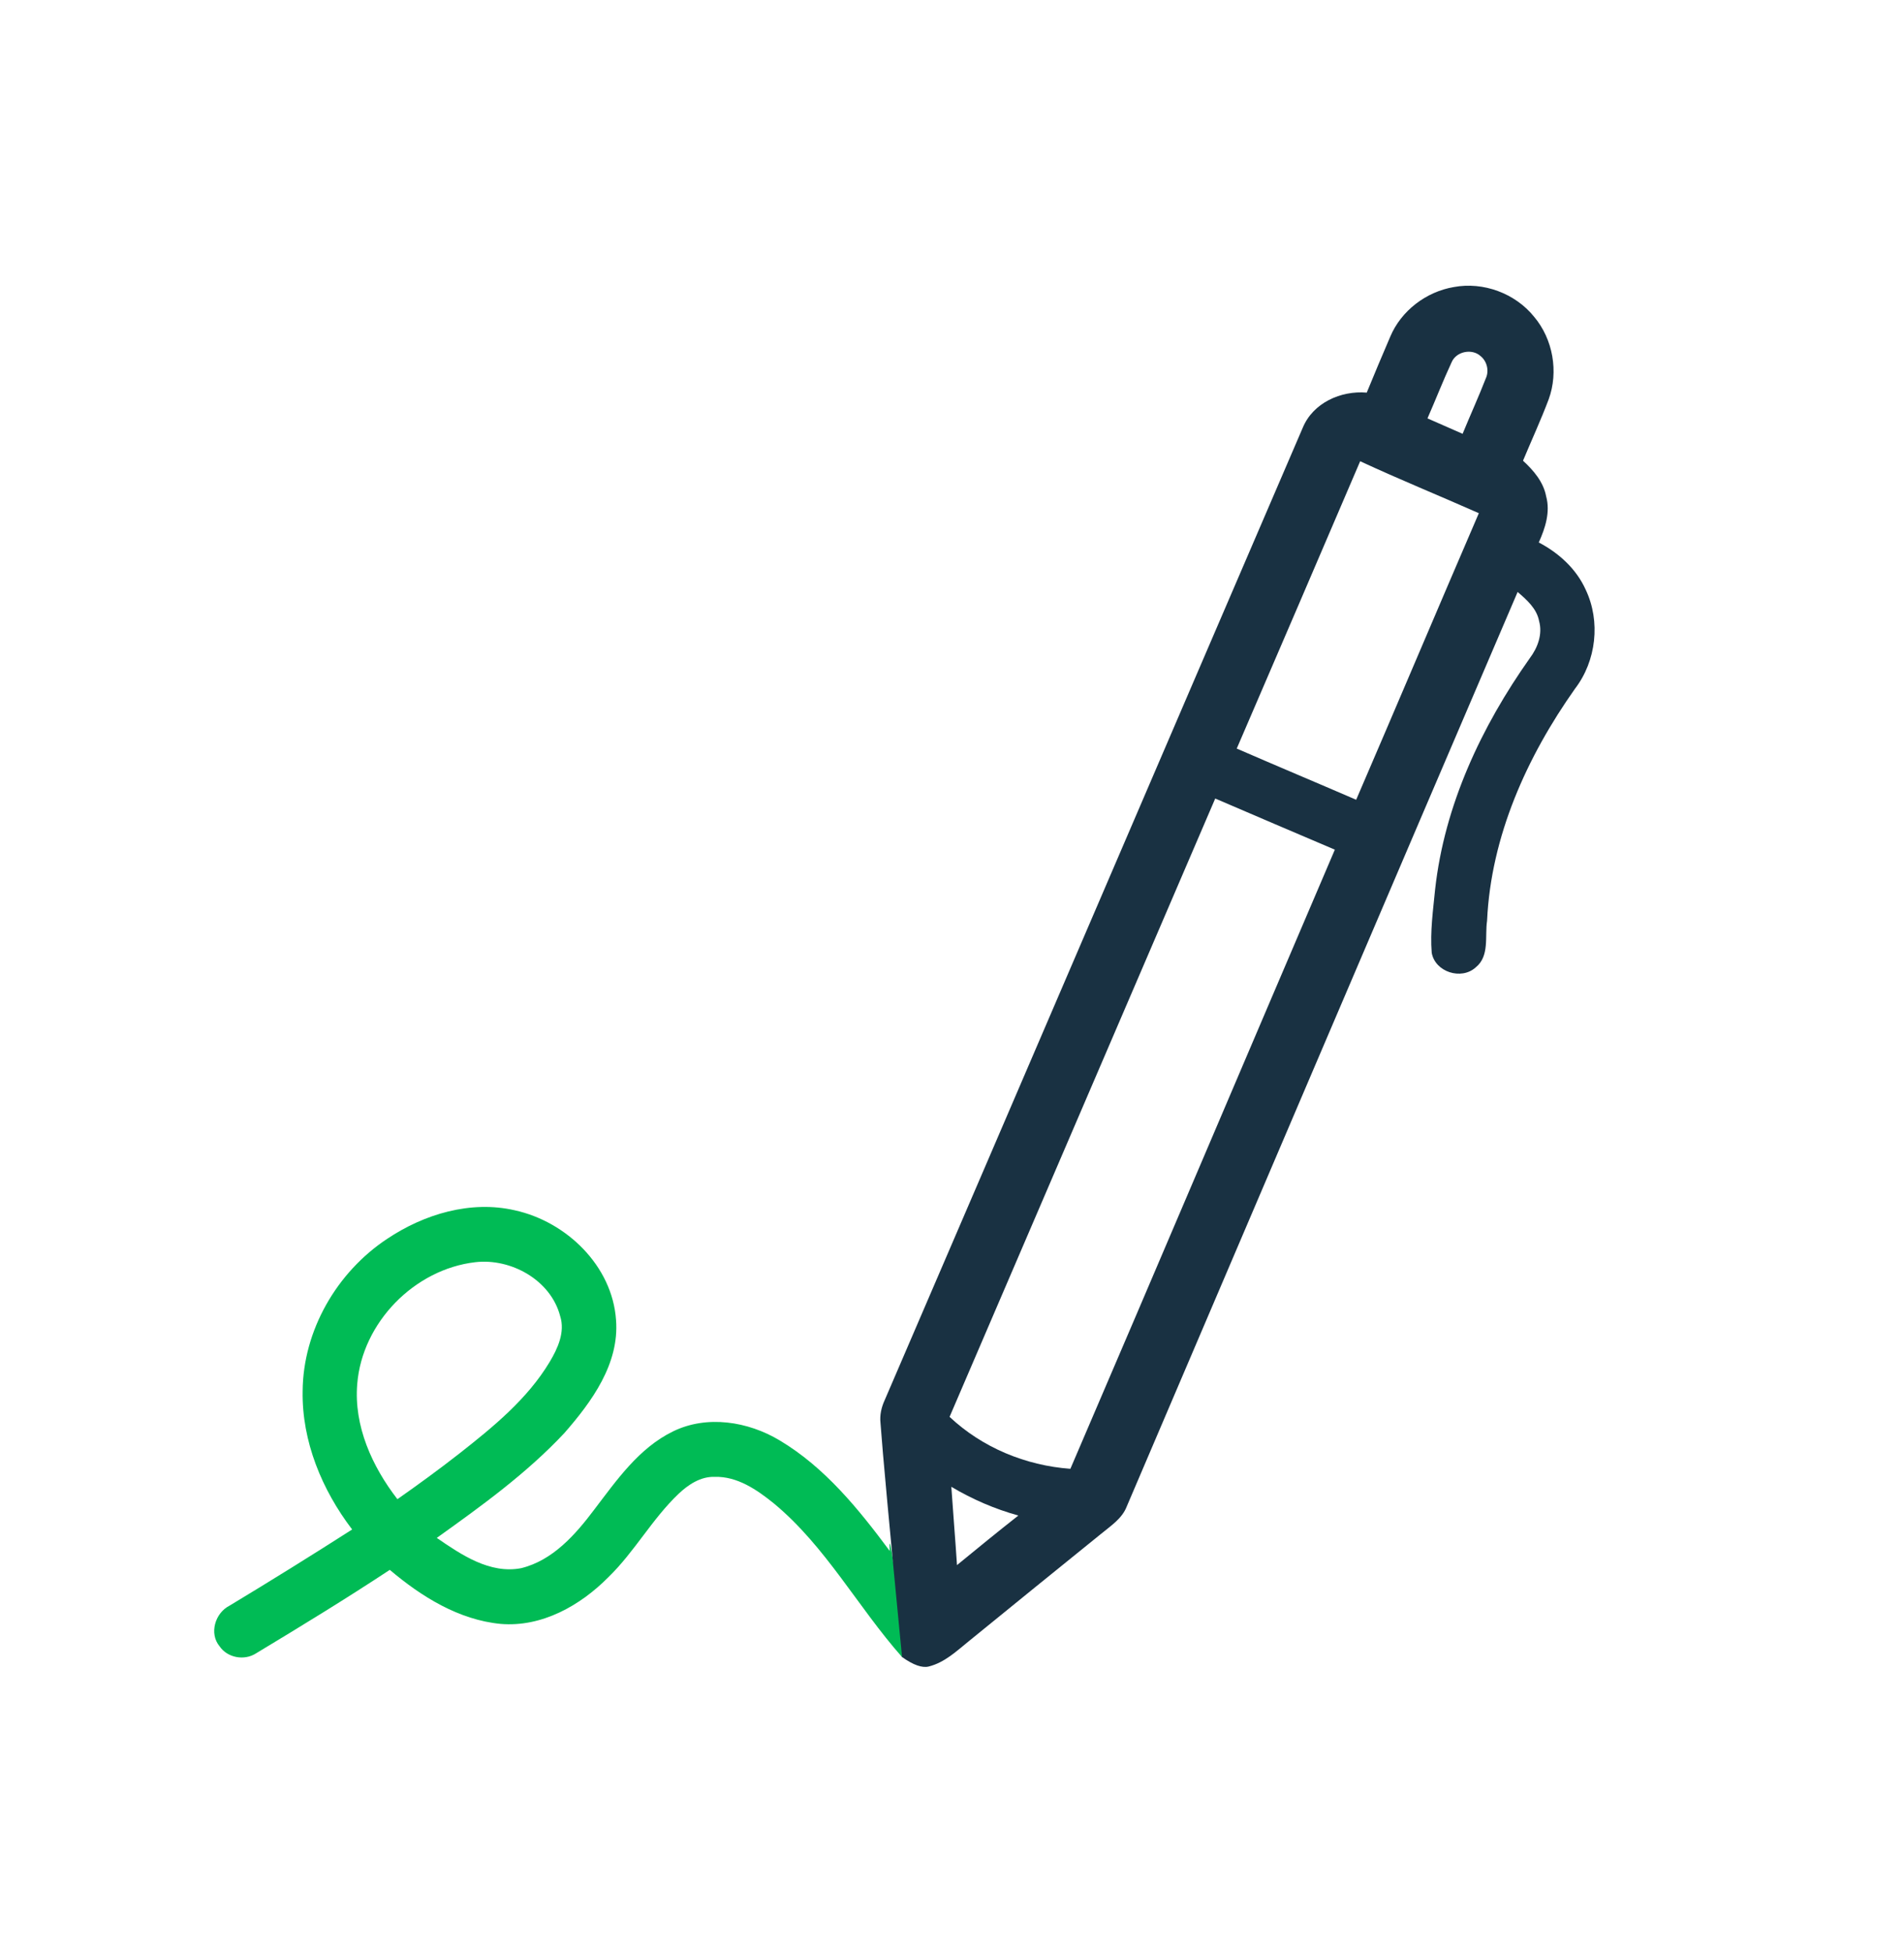 <svg width="40" height="41" viewBox="0 0 40 41" fill="none" xmlns="http://www.w3.org/2000/svg">
<path d="M18.95 34.797C18.02 33.747 17.347 32.473 16.254 31.569C15.901 31.284 15.488 31 15.013 31.014C14.718 31.005 14.459 31.177 14.254 31.372C13.699 31.9 13.33 32.588 12.781 33.121C12.191 33.717 11.382 34.175 10.517 34.102C9.635 34.017 8.85 33.527 8.189 32.967C7.267 33.575 6.324 34.151 5.378 34.721C5.132 34.879 4.778 34.815 4.613 34.572C4.388 34.302 4.52 33.871 4.822 33.719C5.688 33.197 6.546 32.664 7.398 32.119C6.765 31.289 6.34 30.269 6.358 29.214C6.367 27.939 7.076 26.714 8.136 26.014C8.911 25.496 9.887 25.203 10.814 25.416C11.9 25.654 12.863 26.582 12.942 27.719C13.014 28.641 12.431 29.437 11.854 30.097C11.062 30.942 10.116 31.624 9.176 32.296C9.692 32.65 10.289 33.057 10.947 32.932C11.612 32.77 12.089 32.227 12.483 31.703C12.954 31.086 13.42 30.41 14.138 30.06C14.852 29.71 15.716 29.85 16.379 30.248C17.332 30.816 18.04 31.694 18.692 32.57C18.636 31.674 19.084 34.957 18.95 34.797ZM8.349 31.483C8.791 31.173 9.227 30.855 9.652 30.523C10.36 29.966 11.079 29.381 11.548 28.6C11.718 28.315 11.875 27.974 11.768 27.638C11.572 26.884 10.738 26.419 9.986 26.506C8.703 26.654 7.608 27.777 7.505 29.063C7.431 29.946 7.818 30.797 8.349 31.483Z" fill="#00BB55"/>
<path d="M30.543 6.028C31.163 5.912 31.834 6.161 32.229 6.652C32.626 7.123 32.746 7.806 32.536 8.384C32.372 8.82 32.175 9.245 31.996 9.675C32.217 9.878 32.425 10.12 32.482 10.423C32.573 10.754 32.463 11.091 32.327 11.392C32.749 11.612 33.118 11.949 33.314 12.386C33.629 13.051 33.536 13.879 33.089 14.462C32.076 15.894 31.323 17.563 31.241 19.335C31.192 19.662 31.297 20.079 31.002 20.315C30.701 20.589 30.149 20.413 30.078 20.008C30.042 19.563 30.107 19.116 30.15 18.673C30.346 16.908 31.122 15.258 32.14 13.82C32.305 13.601 32.41 13.316 32.334 13.043C32.285 12.779 32.075 12.597 31.883 12.431C29.14 18.829 26.408 25.232 23.672 31.634C23.573 31.894 23.328 32.047 23.124 32.217C22.198 32.964 21.275 33.715 20.352 34.466C20.095 34.674 19.844 34.913 19.514 34.996C19.375 35.032 19.187 34.966 18.95 34.797C18.691 32.12 18.54 30.483 18.498 29.886C18.479 29.72 18.516 29.555 18.585 29.405C21.517 22.6 24.437 15.789 27.368 8.984C27.584 8.46 28.167 8.199 28.713 8.245C28.873 7.852 29.04 7.461 29.207 7.07C29.436 6.525 29.961 6.126 30.543 6.028ZM29.989 8.786C30.235 8.893 30.481 9.001 30.727 9.11C30.886 8.722 31.061 8.34 31.213 7.949C31.288 7.79 31.241 7.589 31.106 7.479C30.927 7.314 30.599 7.377 30.499 7.601C30.318 7.99 30.162 8.392 29.989 8.786ZM28.491 16.795C29.355 14.791 30.204 12.781 31.068 10.777C30.238 10.409 29.398 10.068 28.575 9.686C27.714 11.699 26.848 13.709 25.982 15.72C26.817 16.083 27.656 16.434 28.491 16.795ZM19.949 29.754C20.636 30.4 21.547 30.776 22.487 30.845C24.347 26.515 26.189 22.176 28.043 17.843C27.205 17.486 26.366 17.129 25.53 16.769C23.671 21.098 21.809 25.425 19.949 29.754ZM19.986 31.223C20.023 31.771 20.069 32.319 20.105 32.867C20.532 32.516 20.96 32.168 21.394 31.826C20.9 31.69 20.426 31.484 19.986 31.223Z" fill="#193142"/>
</svg>

